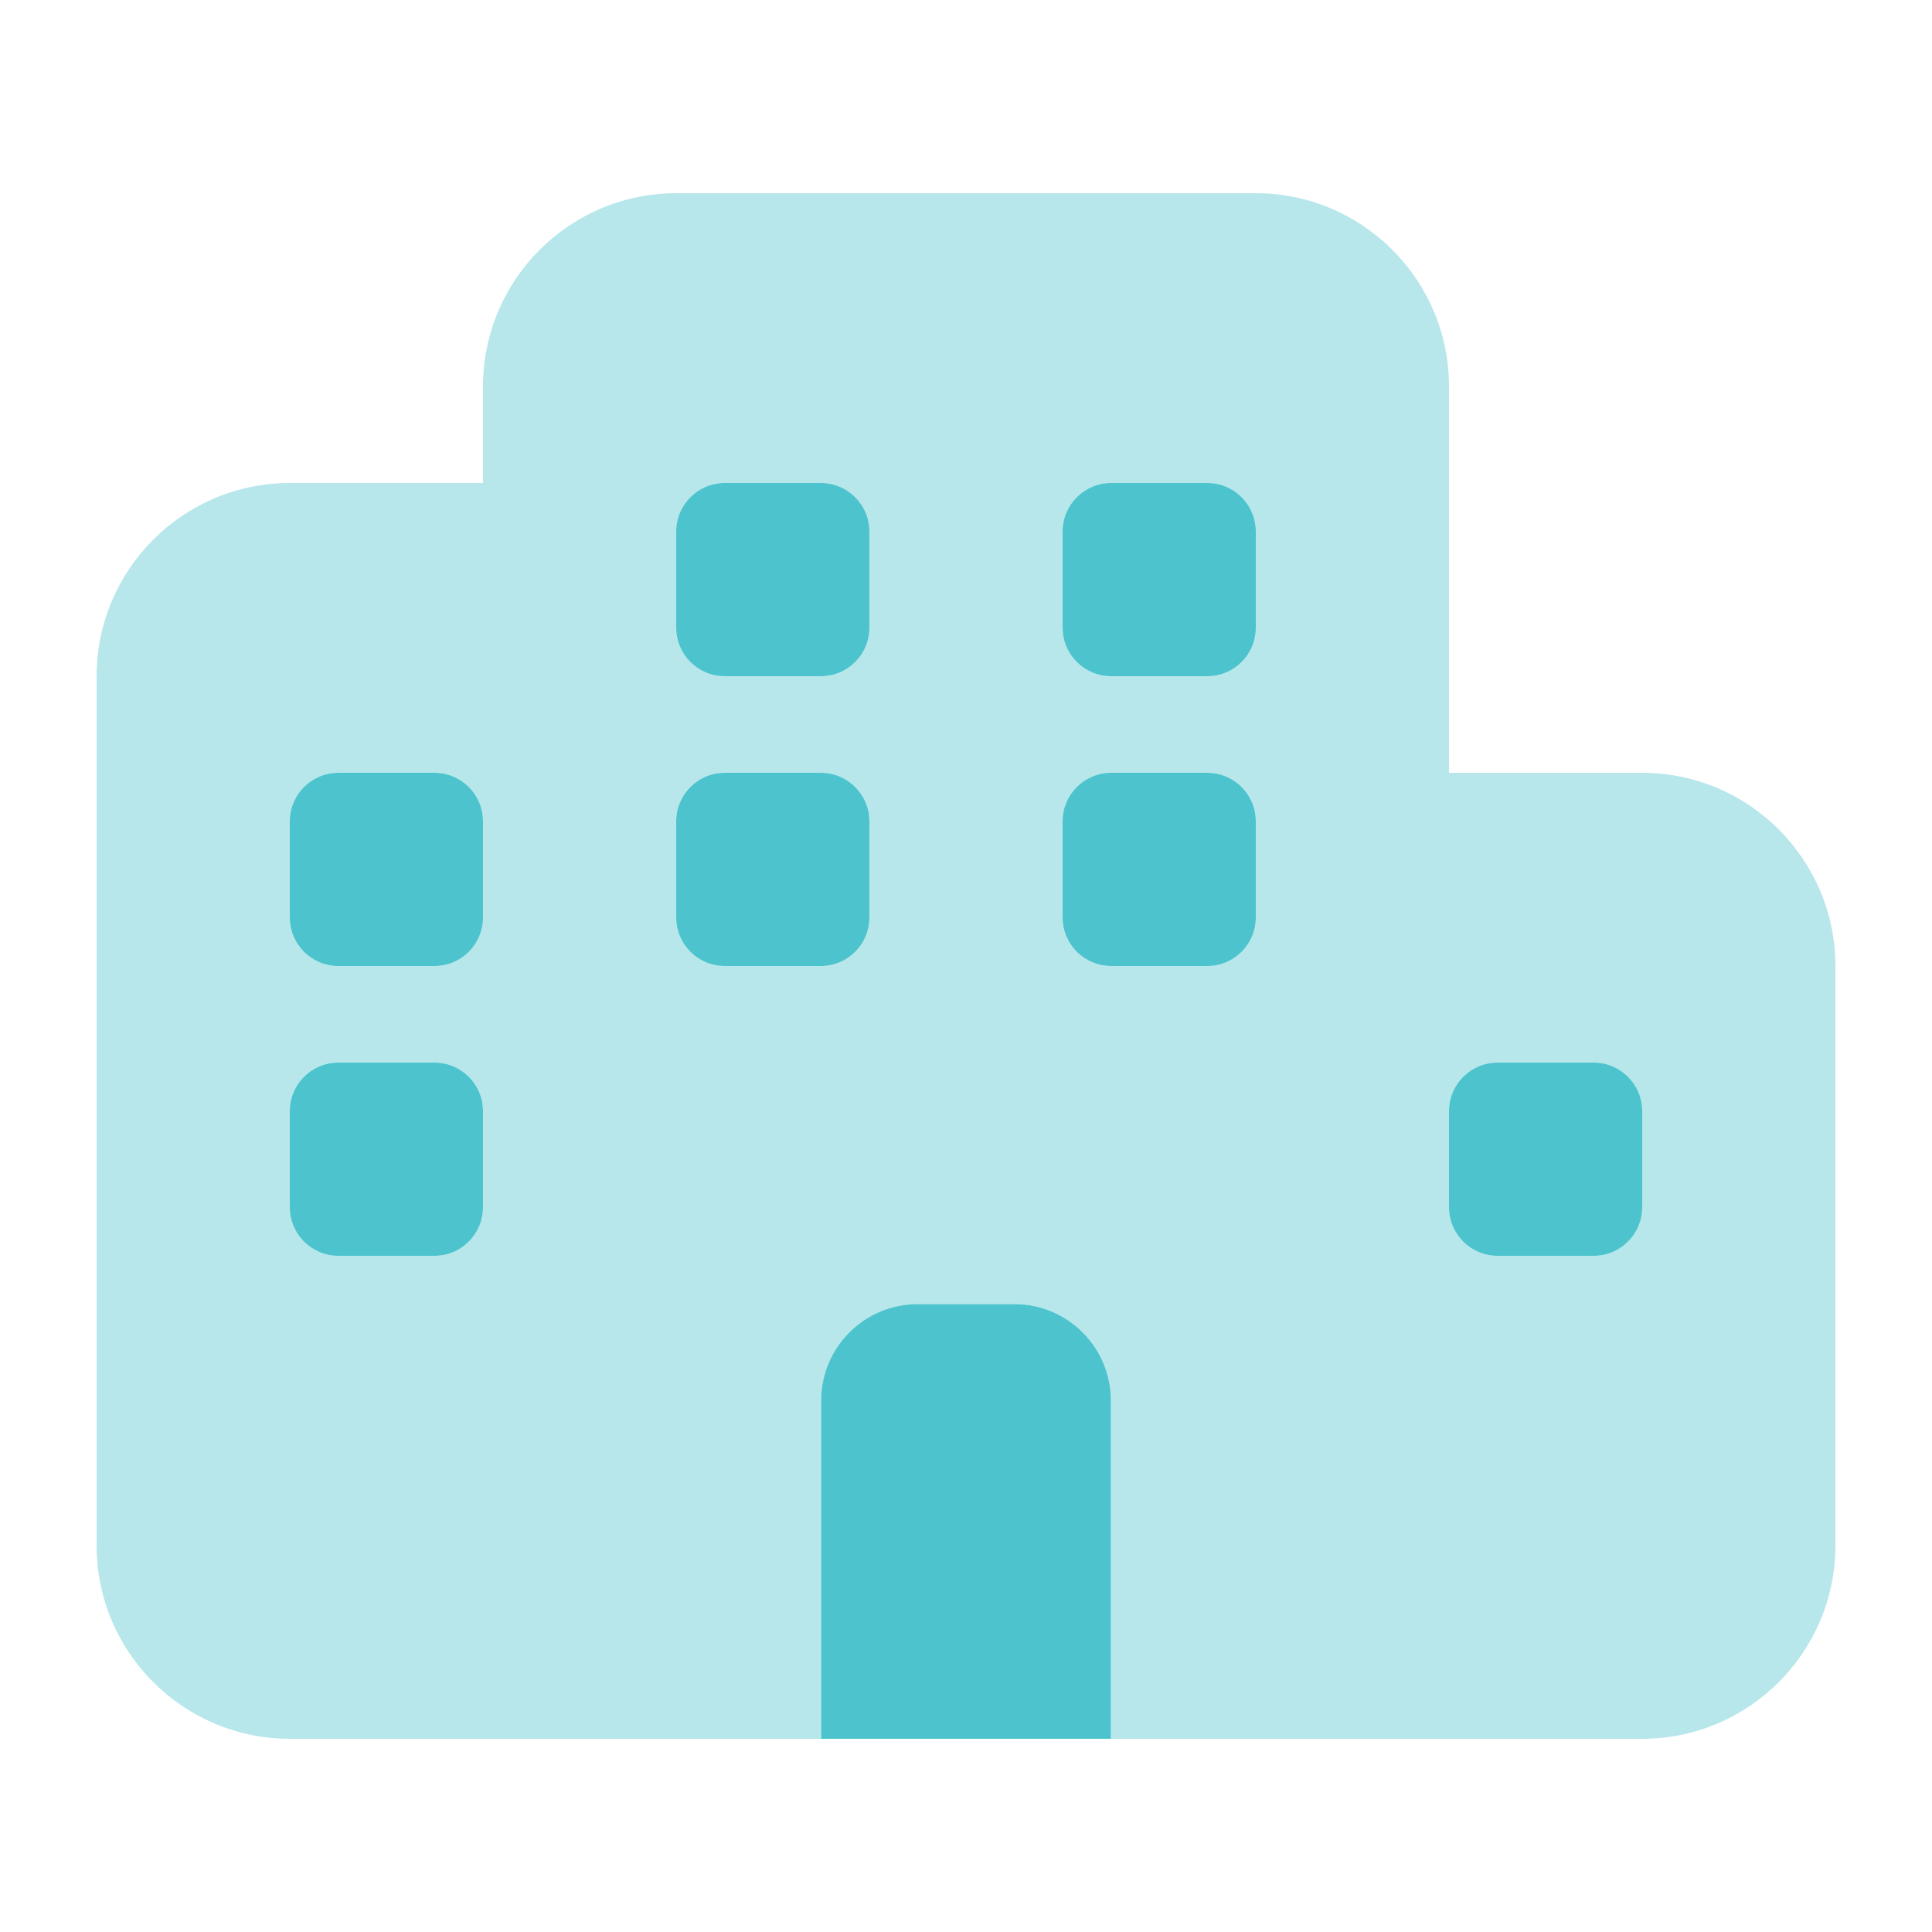 <svg xmlns="http://www.w3.org/2000/svg" width="60" height="60" viewBox="0 0 60 60" fill="none"><path opacity="0.4" d="M3 21V48C3 51.309 5.691 54 9 54H25.5V43.5C25.5 41.841 26.841 40.5 28.5 40.5H31.5C33.159 40.5 34.5 41.841 34.5 43.5V54H51C54.309 54 57 51.309 57 48V30C57 26.691 54.309 24 51 24H45V12C45 8.691 42.309 6 39 6H21C17.691 6 15 8.691 15 12V15H9C5.691 15 3 17.691 3 21ZM9 25.5C9 24.675 9.675 24 10.5 24H13.5C14.325 24 15 24.675 15 25.5V28.5C15 29.325 14.325 30 13.5 30H10.5C9.675 30 9 29.325 9 28.5V25.5ZM9 34.5C9 33.675 9.675 33 10.5 33H13.5C14.325 33 15 33.675 15 34.5V37.5C15 38.325 14.325 39 13.5 39H10.5C9.675 39 9 38.325 9 37.5V34.5ZM21 16.5C21 15.675 21.675 15 22.5 15H25.5C26.325 15 27 15.675 27 16.5V19.5C27 20.325 26.325 21 25.5 21H22.5C21.675 21 21 20.325 21 19.5V16.5ZM21 25.5C21 24.675 21.675 24 22.5 24H25.5C26.325 24 27 24.675 27 25.5V28.5C27 29.325 26.325 30 25.5 30H22.5C21.675 30 21 29.325 21 28.5V25.5ZM33 16.5C33 15.675 33.675 15 34.5 15H37.5C38.325 15 39 15.675 39 16.5V19.5C39 20.325 38.325 21 37.5 21H34.5C33.675 21 33 20.325 33 19.5V16.5ZM33 25.5C33 24.675 33.675 24 34.5 24H37.5C38.325 24 39 24.675 39 25.5V28.5C39 29.325 38.325 30 37.5 30H34.5C33.675 30 33 29.325 33 28.5V25.5ZM45 34.5C45 33.675 45.675 33 46.5 33H49.5C50.325 33 51 33.675 51 34.5V37.5C51 38.325 50.325 39 49.5 39H46.5C45.675 39 45 38.325 45 37.5V34.5Z" fill="#4DC4CD"></path><path d="M39 16.5C39 15.675 38.325 15 37.5 15H34.5C33.675 15 33 15.675 33 16.5V19.5C33 20.325 33.675 21 34.5 21H37.5C38.325 21 39 20.325 39 19.5V16.5ZM13.5 39C14.325 39 15 38.325 15 37.5V34.5C15 33.675 14.325 33 13.5 33H10.5C9.675 33 9 33.675 9 34.5V37.5C9 38.325 9.675 39 10.5 39H13.5ZM28.5 40.5C26.841 40.5 25.5 41.841 25.5 43.5V54H34.5V43.5C34.5 41.841 33.159 40.5 31.5 40.5H28.5ZM25.5 15H22.5C21.675 15 21 15.675 21 16.5V19.5C21 20.325 21.675 21 22.5 21H25.5C26.325 21 27 20.325 27 19.5V16.5C27 15.675 26.325 15 25.5 15ZM39 28.5V25.5C39 24.675 38.325 24 37.5 24H34.5C33.675 24 33 24.675 33 25.5V28.5C33 29.325 33.675 30 34.5 30H37.5C38.325 30 39 29.325 39 28.5ZM49.5 39C50.325 39 51 38.325 51 37.5V34.5C51 33.675 50.325 33 49.5 33H46.5C45.675 33 45 33.675 45 34.5V37.5C45 38.325 45.675 39 46.5 39H49.5ZM15 28.5V25.5C15 24.675 14.325 24 13.5 24H10.5C9.675 24 9 24.675 9 25.5V28.5C9 29.325 9.675 30 10.5 30H13.5C14.325 30 15 29.325 15 28.5ZM25.5 30C26.325 30 27 29.325 27 28.5V25.5C27 24.675 26.325 24 25.5 24H22.5C21.675 24 21 24.675 21 25.5V28.5C21 29.325 21.675 30 22.5 30H25.5Z" fill="#4DC4CD"></path></svg>